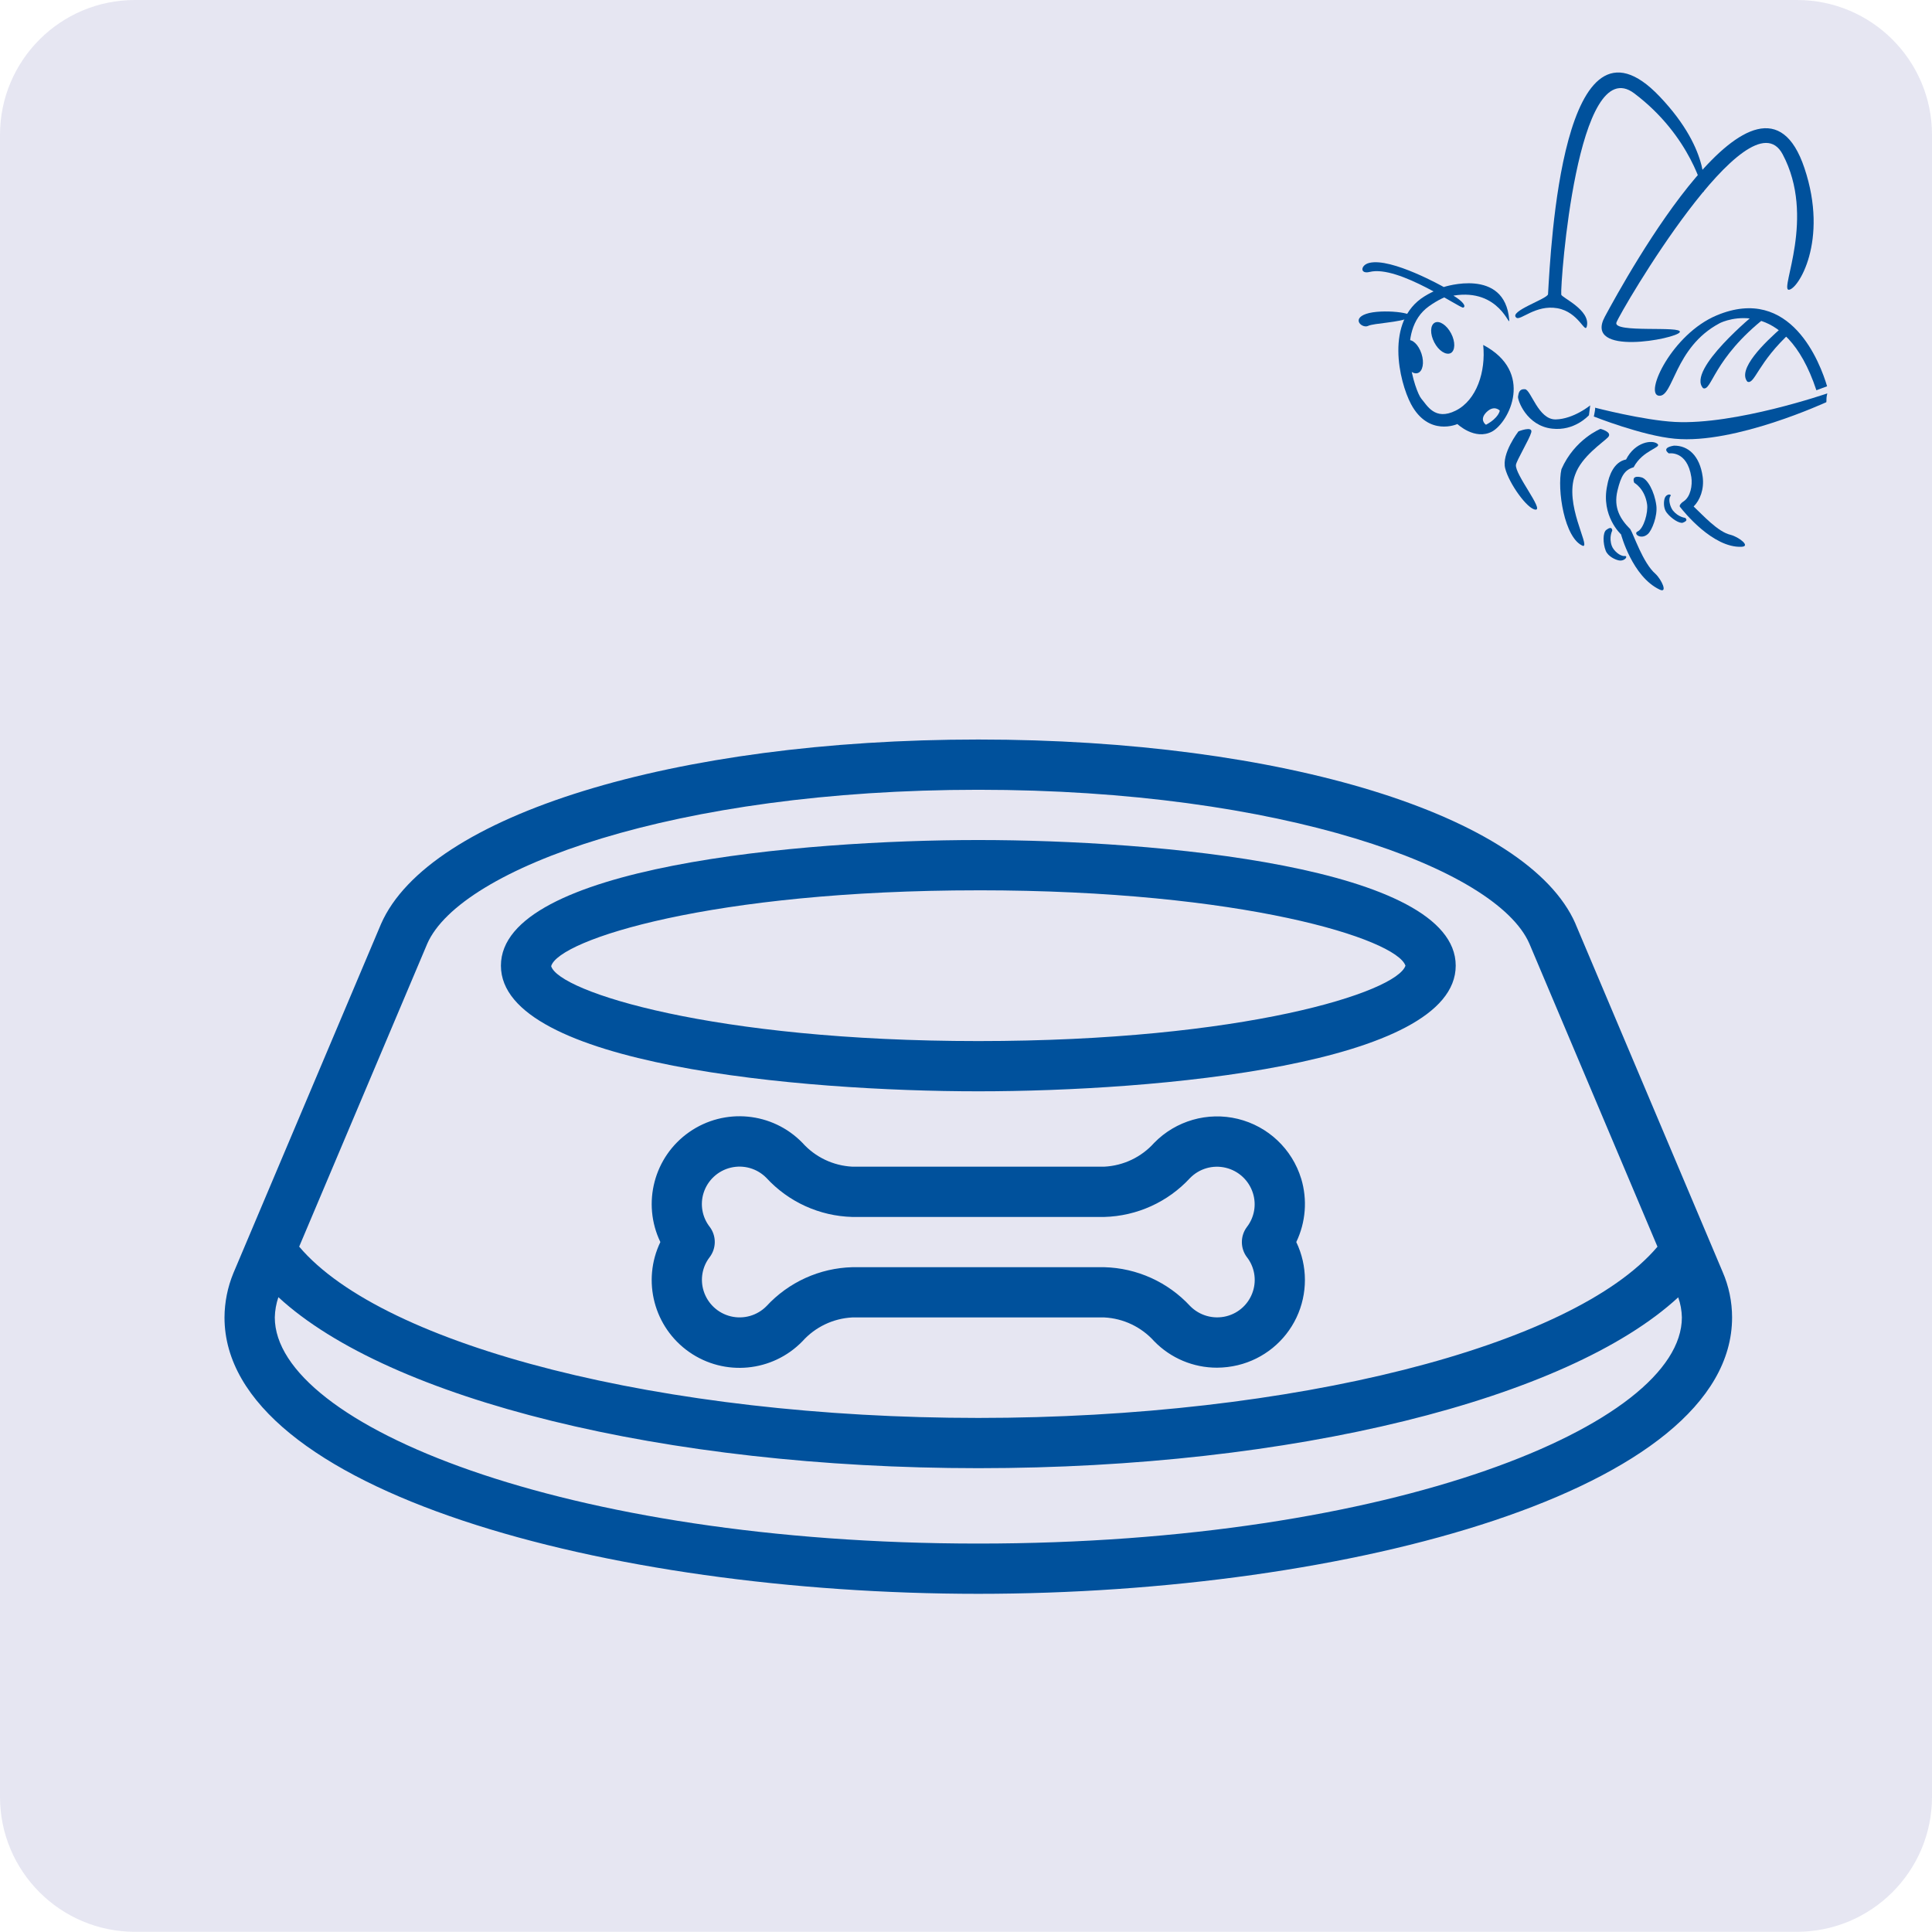 <?xml version="1.0" encoding="UTF-8"?><svg xmlns="http://www.w3.org/2000/svg" viewBox="0 0 920.8 920.7"><defs><style>.i{fill:#00519c;}.j{fill:#e6e6f2;}</style></defs><g id="a"/><g id="b"><g id="c"><path class="j" d="M64.3,0C28.8,0,0,28.8,0,64.3V856.4c0,35.5,28.8,64.3,64.3,64.3H856.4c35.5,0,64.4-28.8,64.4-64.3V64.3c0-35.5-28.8-64.3-64.4-64.3H64.3Z"/><g><path class="i" d="M870.9,187.5s-43.8,15.1-72.6,13.6c-15.1-.8-38.1-6.8-38.1-6.8,.1,0,.1,.8-.2,2.3-.2,1.4-.4,1.9-.4,1.9,0,0,23.1,9.2,38.7,10.6,28.8,2.7,72.2-17.5,72.1-17.4,.1,0,.1-1,.1-1.6,0-1,.4-2.6,.4-2.6"/><path class="i" d="M719.3,152.4c.4,4.6-4.4-15.2-26.6-11.5,4.5,2.7,6.2,5.1,4.7,5.7-1.4,.6-30.8-20.4-44.6-17-4.8,1.2-4.4-3.3-.2-4.3,10.6-2.6,35.5,11.5,35.5,11.5,0,0,29.1-9.6,31.2,15.6h0Z"/><path class="i" d="M671.6,151.4c4.3-2.3-13.2-4.3-20.5-1.8-7.2,2.5-1.7,7.1,1,5.7,2.7-1.3,15.3-1.6,19.5-3.9h0Z"/><path class="i" d="M865.7,186c-15.1-45.7-44.1-33.1-46.2-31.9-21.6,11.5-21.9,35.4-28.9,34.5s6.3-29.4,27.6-38.3c35.4-14.8,49.4,23,52.6,33.8l-5.1,1.9h0Z"/><path class="i" d="M836.8,149.3s-33.1,27-25.1,35.7c4.2,1.7,4.6-14,30-33.9,5.7-3-4.9-1.8-4.9-1.8h0Z"/><path class="i" d="M706.9,164.4c1.3,12.7-3.1,26.3-13.1,31.3s-13.7-2.6-16.4-5.7c-2.7-3.1-13-32.1,3.6-44s27.7-4.5,27.7-4.5c0,0-11.1-11.9-29.9-.2-18.8,11.7-12,40.5-6.3,51.3,8.4,15.7,22.1,9.5,22.1,9.5,0,0,8.3,7.9,16.5,3.6,8.2-4.5,20.3-28.4-4.2-41.3h0Zm1.6,32c3.7-3.6,6.3-.7,6.3-.7,0,0-.4,3.4-6.5,6.7l-.3-.1c0-.1-3.1-2.3,.5-5.9h0Z"/><path class="i" d="M691.4,168.3c2.2-1.2,2.3-5.4,.2-9.4s-5.6-6.3-7.8-5.1-2.3,5.4-.2,9.4c2,3.9,5.5,6.2,7.8,5.1h0Z"/><path class="i" d="M675.7,177.8c2.4-.8,3.2-4.9,1.8-9.2s-4.4-7.2-6.8-6.4c-2.4,.8-3.2,4.9-1.8,9.2,1.3,4.3,4.4,7.2,6.8,6.4h0Z"/><path class="i" d="M800.6,158.3c-1.5,3.2-46.1,11.8-35.7-7.4,10.3-19.1,73.8-134.5,95.1-70.8,11.7,34.8-3.2,58.1-7.5,58-4.3-.1,13.1-34.6-2.9-64.6-16-30-77.4,75.1-79.2,80.2-1.8,5.2,31.7,1.4,30.2,4.6h0Z"/><path class="i" d="M737.8,140.2c1.3-21.8,6.9-142.9,53.2-94.2,25.3,26.6,20.9,45.6,20.9,45.6,0,0-5.8-26.6-33-47.1s-35.3,90.6-34.8,95.9c.1,1.4,14,7.3,12.2,15.1-.9,3.8-3.8-6.8-14.1-8.6s-17.6,6.1-19.5,4.5c-3.9-3,15-9,15.1-11.2h0Z"/><path class="i" d="M849.9,155.5c-9.5,8.2-21.9,20.6-17.1,26.4,3.5,1.6,4.9-9.2,20.9-23.7,3-2.6-1-.9-3.8-2.7h0Z"/><path class="i" d="M789,273.5c-6-5.2-10.4-18.8-12-21.3-4.7-4.7-8.1-10.1-6.1-18.4,1.7-7.1,3.5-9.9,7.7-11.1,4.3-8.2,13.4-9.3,11.4-11.1-2.4-2.2-10.8-1-15,7.4-5.8,1.1-8.2,7.7-9,12.4-3.1,14.5,6.6,23.3,6.6,23.3,0,0,5.3,20.1,18.4,26.3,4,1.9,.9-4.8-2-7.5h0Z"/><path class="i" d="M723.7,205.6s-8.2,10.6-6.3,17.7c1.8,7.1,10.6,19.5,14.5,19.6s-9.9-16.8-9.4-21.3c.2-2,6.4-12.2,7.3-15.5,.9-3.3-6.1-.5-6.1-.5h0Z"/><path class="i" d="M785.4,254.5c1.9-1.7,4.7-8.6,4-13.7-.9-6.6-4.2-12.6-7.1-13.3-5.3-1.3-3.4,2.6-3.4,2.6,0,0,5,2.7,6.1,10.2,.6,3.9-1.6,11.7-4.5,13-2.3,1,1.6,4.2,4.9,1.2h0Z"/><path class="i" d="M811.5,227.2c-1.4-10.1-7-14.9-13.7-14.8-6.5,1.1-2.4,3.7-2.4,3.7,0,0,8.7-1.6,10.7,11.3,.6,4-.4,9.3-3.6,11.5,0,0-1.1,.7-1.4,1.2-.5,.5-.6,.9-.5,1.3v.1l.1,.1c0,.1,.1,.1,.1,.1,1.6,2.1,15.6,19.5,29.2,18.9,4.6-.2-1.3-4.7-5.2-5.7-6.1-1.4-13.3-9.5-17.6-13.5,3-3,5.1-8.2,4.3-14.2h0Z"/><path class="i" d="M757.3,197.9c-.4,.4-7,7.6-17.5,6.4-12.3-1.3-16.6-13.8-16.3-15.3s.4-3.7,3.3-3.5c2.9,.2,6.3,14.6,14.7,14.4,8.5-.2,16.4-6.7,16.4-6.7l-.6,4.7h0Z"/><path class="i" d="M762.8,204.4s-12.3,4.9-18.6,19.2c-2.2,9.7,1.4,33.1,10.3,36.6,3.4,.1-9.1-19.9-3.8-33.9,3-8.7,13.3-15.4,15.7-17.9,2.3-2.5-3.6-4-3.6-4h0Z"/><path class="i" d="M771.6,267.1c-1.7-.3-5.2-1.9-6.3-4.6-1.4-3.6-1.4-8.6,.2-9.9,3-2.3,2.9,.3,2.9,.3,0,0-1.7,3.2-.2,7.3,.8,2.2,3.9,5,6.1,4.8,1.8-.2,.3,2.6-2.7,2.1h0Z"/><path class="i" d="M793.4,237.5c-.5,1.4-.7,4.8,1,6.9,2.2,2.8,6.1,5.3,7.7,4.7,3-1.1,1-2.3,1-2.3,0,0-3.2-.3-5.8-3.5-1.3-1.7-2.3-5.3-1.2-6.8,.9-1.1-1.9-1.4-2.7,1h0Z"/></g><g id="d"><g id="e"><path id="f" class="i" d="M750.88,440.24c-22.6-51.69-139.64-87.78-284.61-87.78s-262.01,36.09-284.67,87.91l-70.37,166.41c-2.76,6.7-4.19,13.87-4.23,21.11,0,82.46,182.66,131.73,359.26,131.73s359.26-49.27,359.26-131.73c0-7.5-1.55-14.91-4.54-21.78l-70.12-165.87Zm-547.27,9.58c15.79-36.08,118.35-73.41,262.67-73.41s246.87,37.33,262.61,73.29l61.07,144.48c-40.26,47.57-173.81,81.61-323.68,81.61s-283.46-34.06-323.69-81.64l61.03-144.34Zm262.67,285.85c-197.59,0-335.31-56.8-335.31-107.78,.07-3.29,.65-6.54,1.71-9.65,52.68,48.66,183.91,81.5,333.6,81.5s280.88-32.84,333.57-81.43c1.09,3.08,1.67,6.32,1.74,9.58,0,50.98-137.72,107.78-335.31,107.78h0Z"/><path id="g" class="i" d="M466.27,520.12c84.51,0,227.53-12.61,227.53-59.88s-143.02-59.88-227.53-59.88-227.53,12.61-227.53,59.88,143.02,59.88,227.53,59.88h0Zm0-95.8c126.3,0,199.26,23.27,203.58,35.93-4.27,12.66-77.23,35.93-203.58,35.93s-199.99-23.53-203.58-35.71c3.59-12.61,76.64-36.14,203.58-36.14h0Z"/><path id="h" class="i" d="M620.15,561.76c-4.32-14.16-15.79-24.98-30.17-28.49-14.38-3.5-29.54,.84-39.89,11.42-6.09,6.81-14.66,10.89-23.78,11.35h-120.09c-9.13-.46-17.69-4.55-23.78-11.36-14.3-14.7-37.14-16.87-53.95-5.13s-22.63,33.93-13.76,52.42c-8.88,18.48-3.05,40.68,13.76,52.42,16.81,11.74,39.65,9.57,53.95-5.13,6.1-6.81,14.67-10.9,23.8-11.36h120.06c9.13,.46,17.69,4.55,23.8,11.35,7.86,8.08,18.66,12.62,29.94,12.6,3.34-.02,6.68-.42,9.93-1.2,12.26-2.96,22.53-11.3,27.93-22.69s5.37-24.62-.09-35.99c4.52-9.43,5.36-20.2,2.35-30.21h0Zm-25.87,37.4c3.57,4.59,4.66,10.65,2.9,16.19-1.85,5.92-6.64,10.45-12.66,11.97-6.23,1.57-12.82-.29-17.32-4.87-10.58-11.43-25.33-18.1-40.91-18.5h-120.06c-15.59,.41-30.34,7.11-40.92,18.56-4.42,4.49-10.87,6.34-17,4.87-6.13-1.47-11.04-6.05-12.94-12.06-1.76-5.53-.69-11.58,2.87-16.17,3.23-4.27,3.23-10.17,0-14.44-3.58-4.59-4.66-10.65-2.9-16.19,1.91-6,6.83-10.56,12.96-12.02,6.13-1.46,12.57,.4,16.98,4.9,10.57,11.48,25.33,18.19,40.93,18.6h120.09c15.57-.41,30.32-7.1,40.88-18.55,4.41-4.5,10.85-6.36,16.98-4.9,6.13,1.46,11.04,6.01,12.96,12.01,1.79,5.55,.72,11.62-2.85,16.23-3.19,4.26-3.19,10.11,0,14.37h0Z"/></g></g></g></g></svg>
